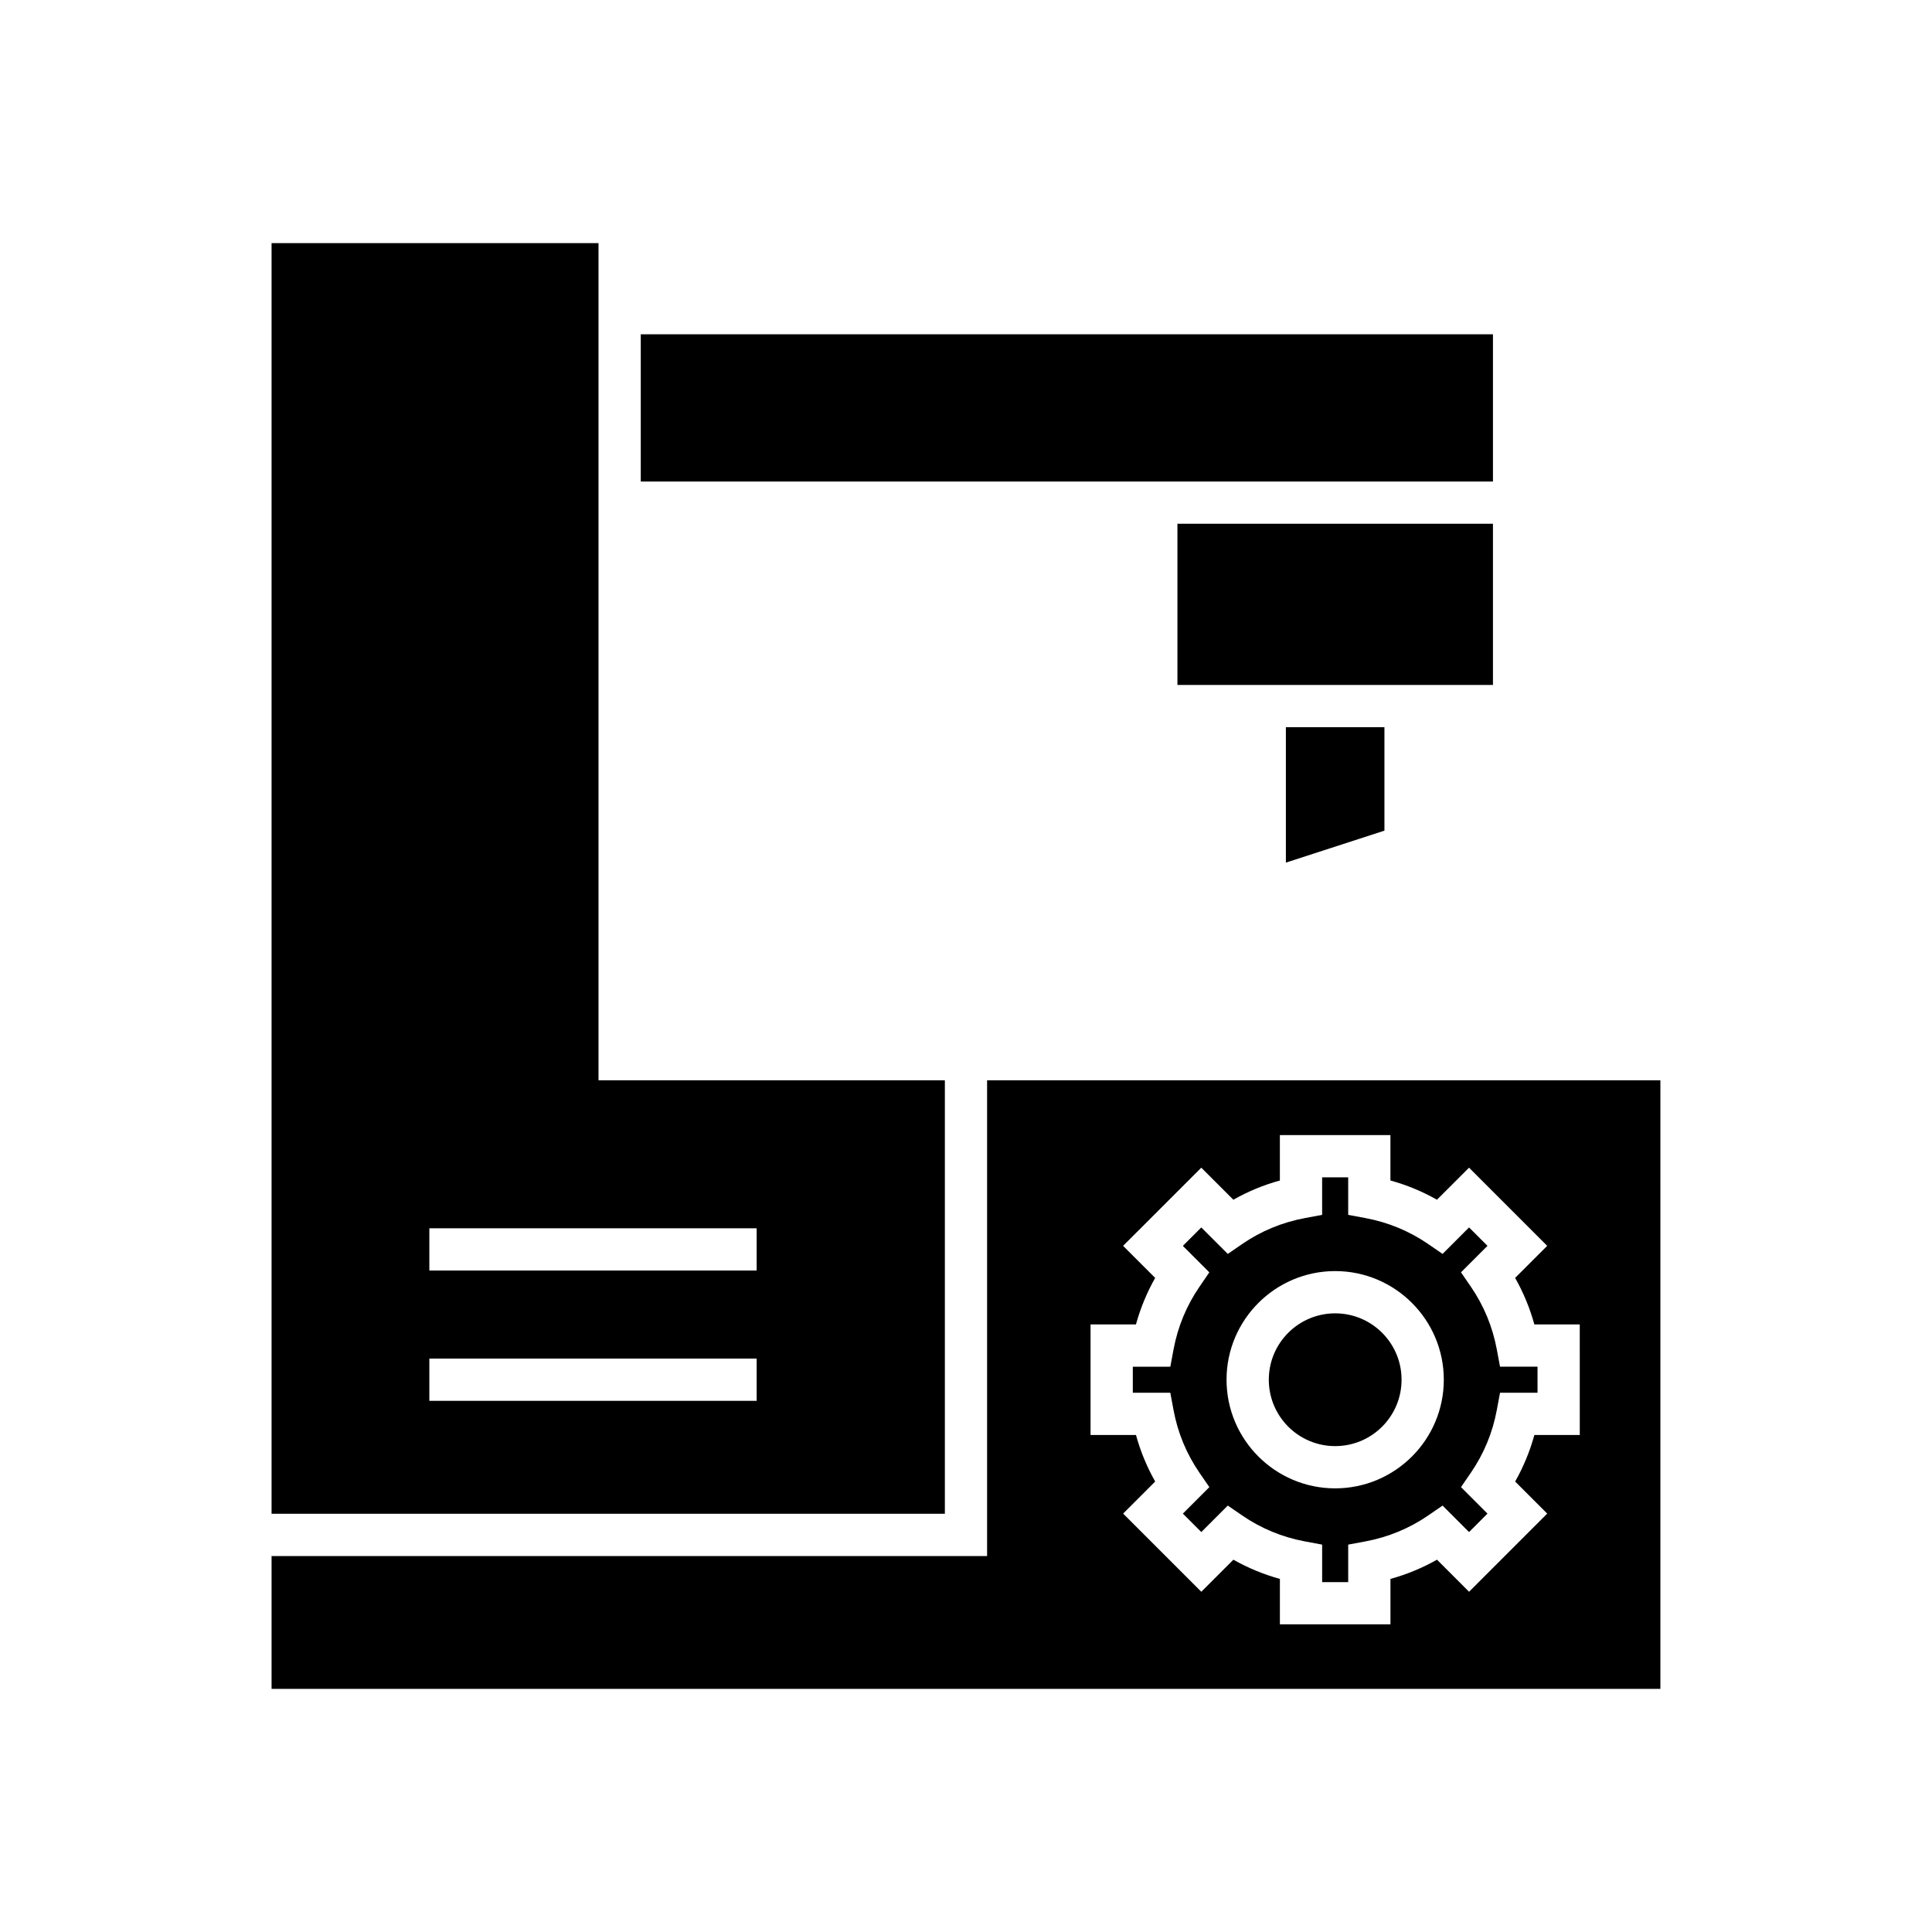 <?xml version="1.0" encoding="UTF-8"?>
<!-- Uploaded to: ICON Repo, www.svgrepo.com, Generator: ICON Repo Mixer Tools -->
<svg fill="#000000" width="800px" height="800px" version="1.1" viewBox="144 144 512 512" xmlns="http://www.w3.org/2000/svg">
 <g>
  <path d="m510.89 364.13v-27.414h-26.117v35.887z"/>
  <path d="m456.03 282.8h83.617v42.719h-83.617z"/>
  <path d="m313.81 232.59h225.84v39.02h-225.84z"/>
  <path d="m540.67 501.62c-1.121-6.016-3.434-11.602-6.859-16.605l-2.633-3.836 7.019-7.016-4.883-4.883-7.019 7.019-3.832-2.633c-5.008-3.434-10.594-5.742-16.602-6.863l-4.578-0.852v-9.941h-6.906v9.941l-4.57 0.852c-6.019 1.125-11.602 3.43-16.598 6.863l-3.836 2.637-7.019-7.019-4.887 4.883 7.016 7.016-2.625 3.836c-3.434 5.008-5.738 10.598-6.859 16.609l-0.852 4.57-9.941-0.008v6.906h9.938l0.852 4.574c1.113 6.012 3.422 11.594 6.856 16.598l2.637 3.836-7.019 7.019 4.887 4.887 7.019-7.019 3.836 2.637c4.992 3.426 10.574 5.734 16.598 6.859l4.57 0.852v9.941h6.906v-9.941l4.574-0.852c6.012-1.121 11.602-3.426 16.602-6.859l3.832-2.633 7.019 7.019 4.883-4.894-7.019-7.019 2.633-3.836c3.426-5 5.742-10.582 6.859-16.602l0.852-4.57h9.938v-6.906h-9.938zm-42.836 36.809c-15.875 0-28.789-12.914-28.789-28.789 0-15.871 12.91-28.789 28.789-28.789 15.875 0 28.789 12.914 28.789 28.789s-12.914 28.789-28.789 28.789z"/>
  <path d="m515.43 509.64c0 9.719-7.879 17.594-17.594 17.594-9.715 0-17.59-7.875-17.59-17.594 0-9.715 7.875-17.59 17.59-17.59 9.715 0 17.594 7.875 17.594 17.59"/>
  <path d="m584.02 430.29h-178.43v126.08h-189.62v35.199h368.05zm-21.363 94h-12.031c-1.191 4.324-2.898 8.449-5.094 12.332l8.496 8.496-20.711 20.715-8.5-8.5c-3.883 2.199-8.008 3.906-12.332 5.094v12.031h-29.297v-12.031c-4.324-1.191-8.445-2.894-12.328-5.094l-8.5 8.5-20.719-20.715 8.496-8.496c-2.199-3.887-3.902-8.008-5.09-12.332h-12.039v-29.297h12.031c1.191-4.32 2.891-8.445 5.094-12.332l-8.5-8.5 20.719-20.715 8.5 8.496c3.883-2.203 8.004-3.906 12.328-5.094v-12.035h29.297v12.031c4.324 1.191 8.445 2.894 12.332 5.098l8.5-8.496 20.711 20.715-8.5 8.496c2.203 3.887 3.91 8.012 5.102 12.336h12.031z"/>
  <path d="m215.97 208.43v336.73l178.43 0.004v-114.88h-91.789v-221.85zm128.55 306.8h-86.738v-11.195h86.738zm0-45.715v11.195h-86.738v-11.195z"/>
 </g>
</svg>